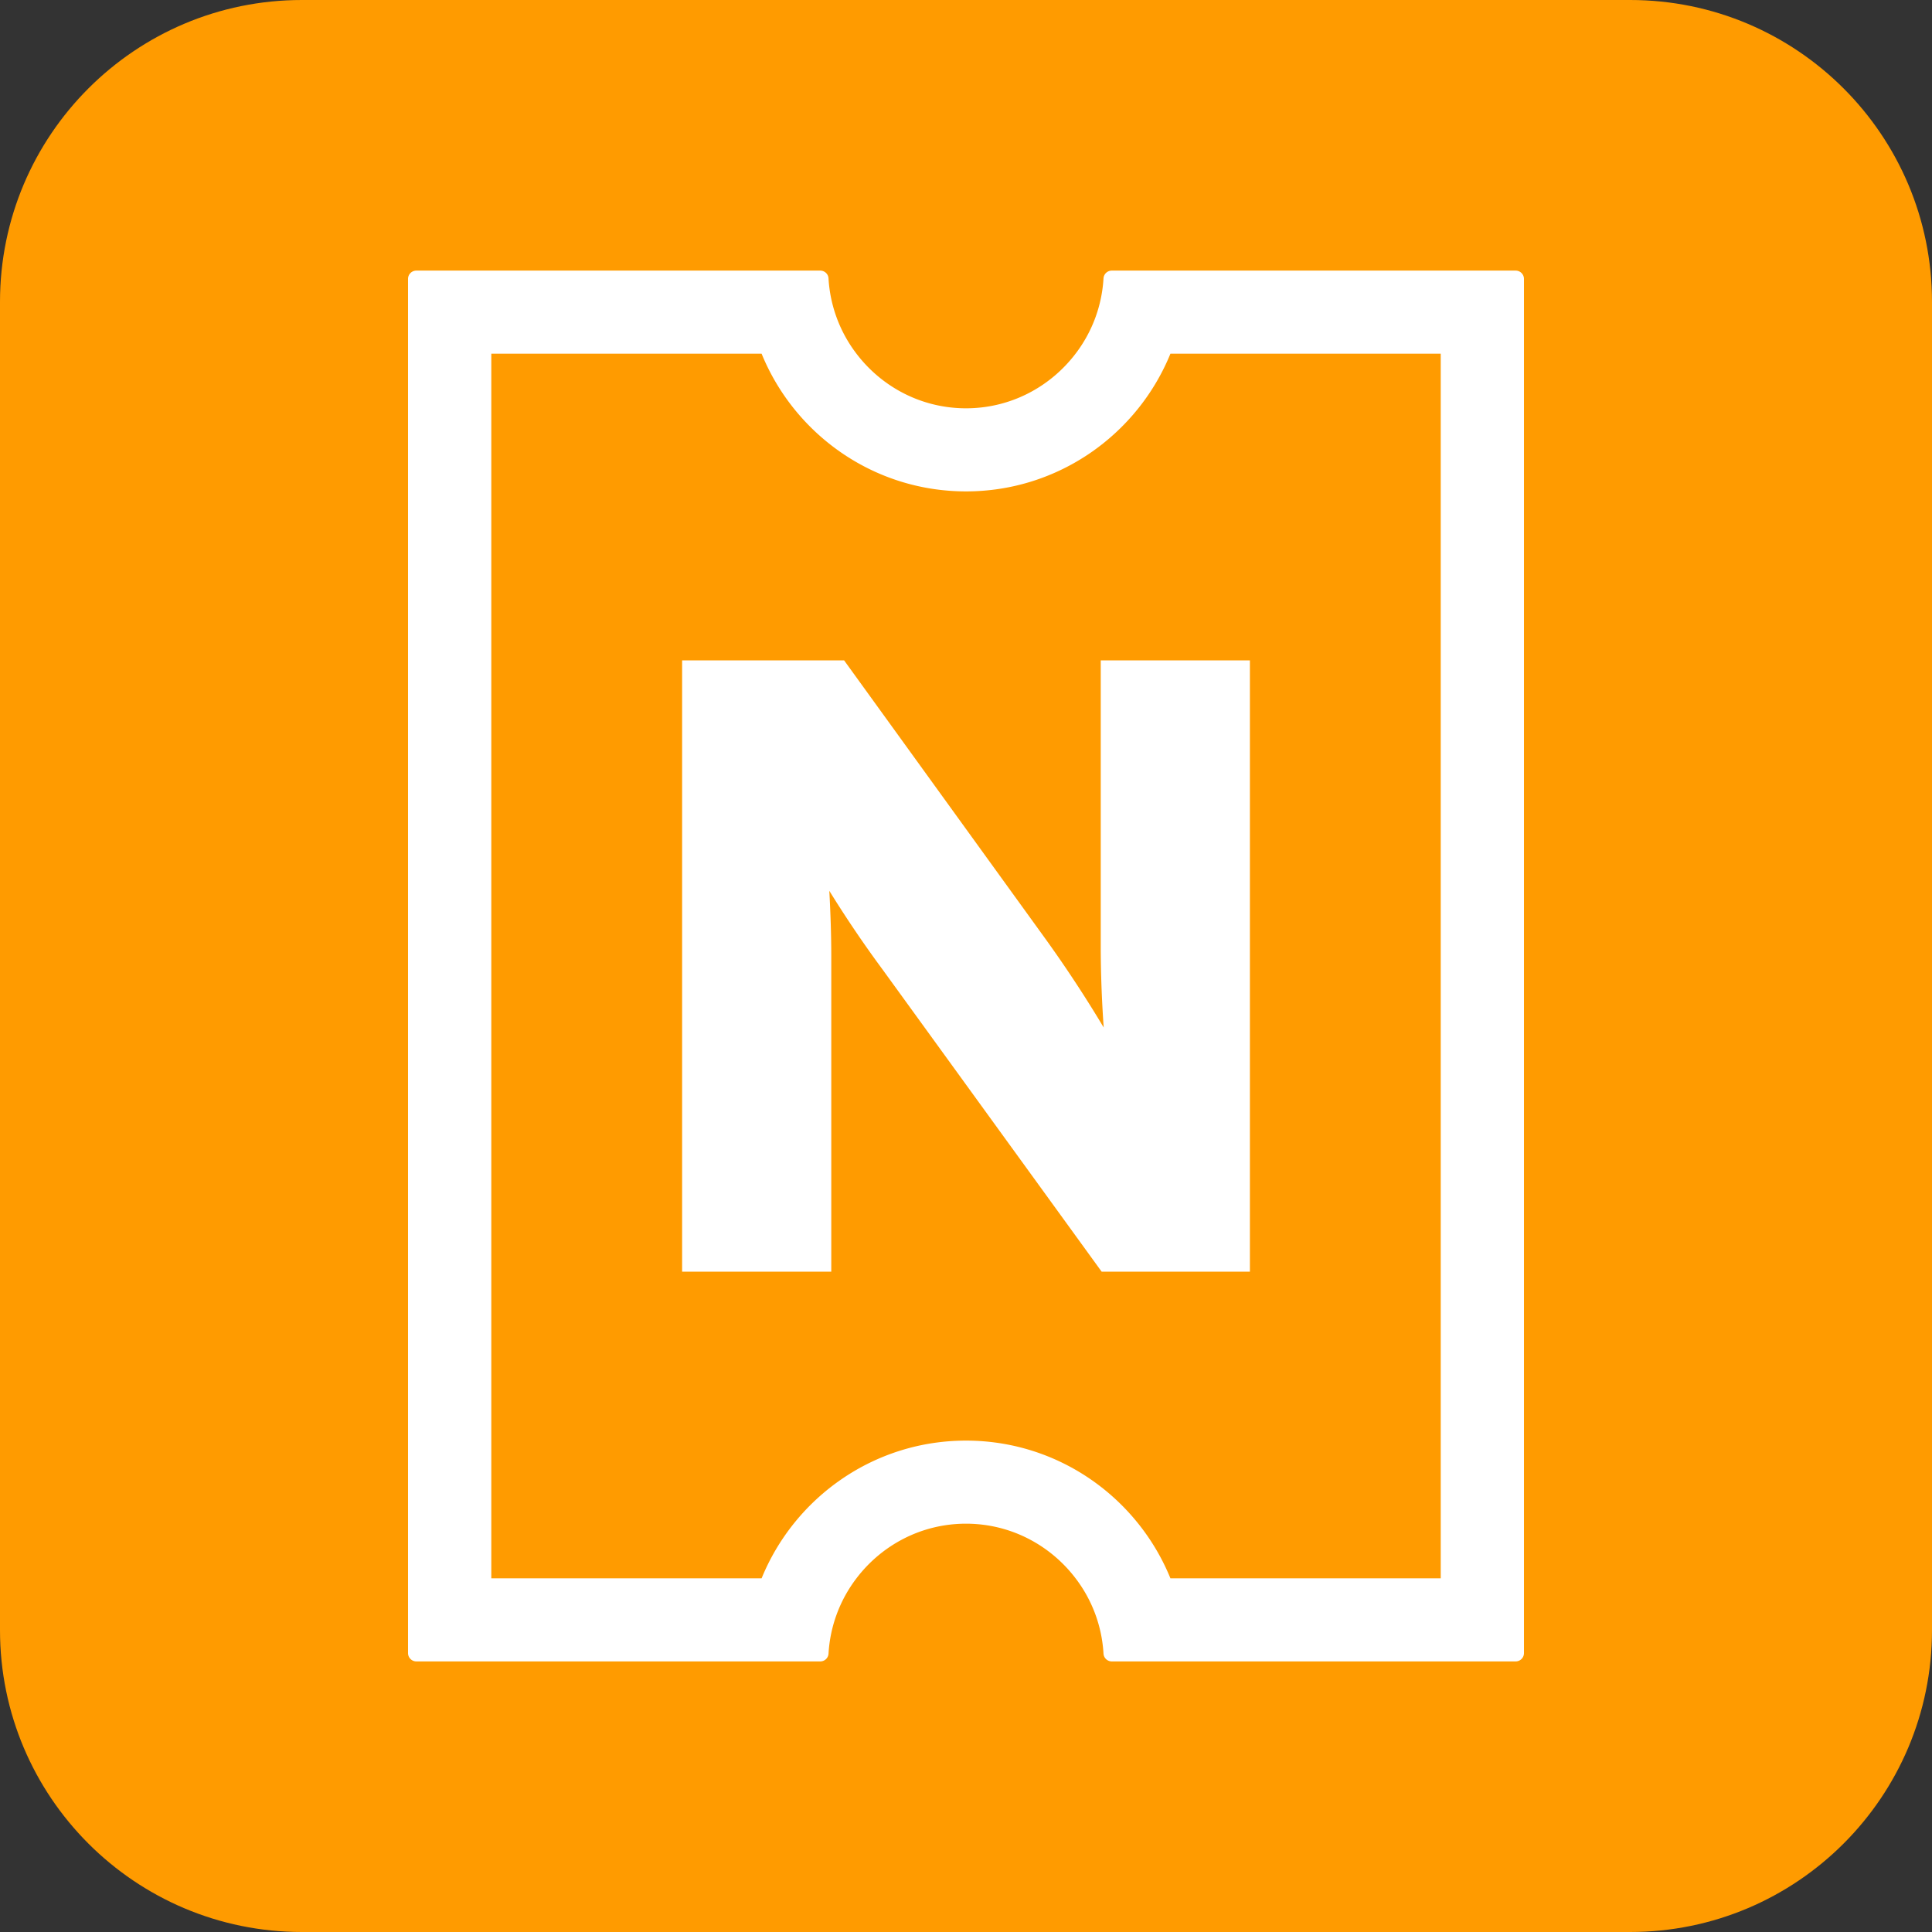 <svg width="128" height="128" xmlns="http://www.w3.org/2000/svg"><rect width="100%" height="100%" fill="#333333" stroke="none"/><g fill="none" fill-rule="evenodd"><path d="M20 128h88c11.046 0 20-8.954 20-20V20c0-11.046-8.954-20-20-20H20C8.954 0 0 8.954 0 20v88c0 11.046 8.954 20 20 20z" fill="#FF9B00"/><path d="M54.341 17.928c.291 0 .535.224.55.513a9.085 9.085 0 001.85 4.99c1.668 2.195 4.297 3.62 7.26 3.62s5.59-1.425 7.259-3.62a9.072 9.072 0 001.85-4.99.55.55 0 01.55-.513h26.754c.306 0 .553.247.553.552v91.04a.553.553 0 01-.553.553H73.66a.55.55 0 01-.55-.515 9.067 9.067 0 00-1.85-4.99c-1.669-2.195-4.298-3.62-7.26-3.62-2.962 0-5.591 1.425-7.258 3.62a9.08 9.08 0 00-1.85 4.99.547.547 0 01-.55.515H27.587a.554.554 0 01-.554-.553V18.48c0-.305.248-.552.554-.552zm-3.883 5.504H32.55v81.137h17.908c2.179-5.345 7.425-9.125 13.542-9.125 6.12 0 11.364 3.78 13.544 9.125h17.908V23.432H77.544c-2.179 5.344-7.424 9.124-13.542 9.124-6.119 0-11.365-3.78-13.544-9.124zm5.466 20.319l13.39 18.52a82.95 82.95 0 013.809 5.803 78.523 78.523 0 01-.196-5.096V43.751h9.882v40.5h-9.822L58.46 64.216a75.763 75.763 0 01-3.516-5.198c.086 1.559.13 3.012.13 4.337V84.25h-9.882V43.751h10.732z" fill="#FFF"/></g></svg>